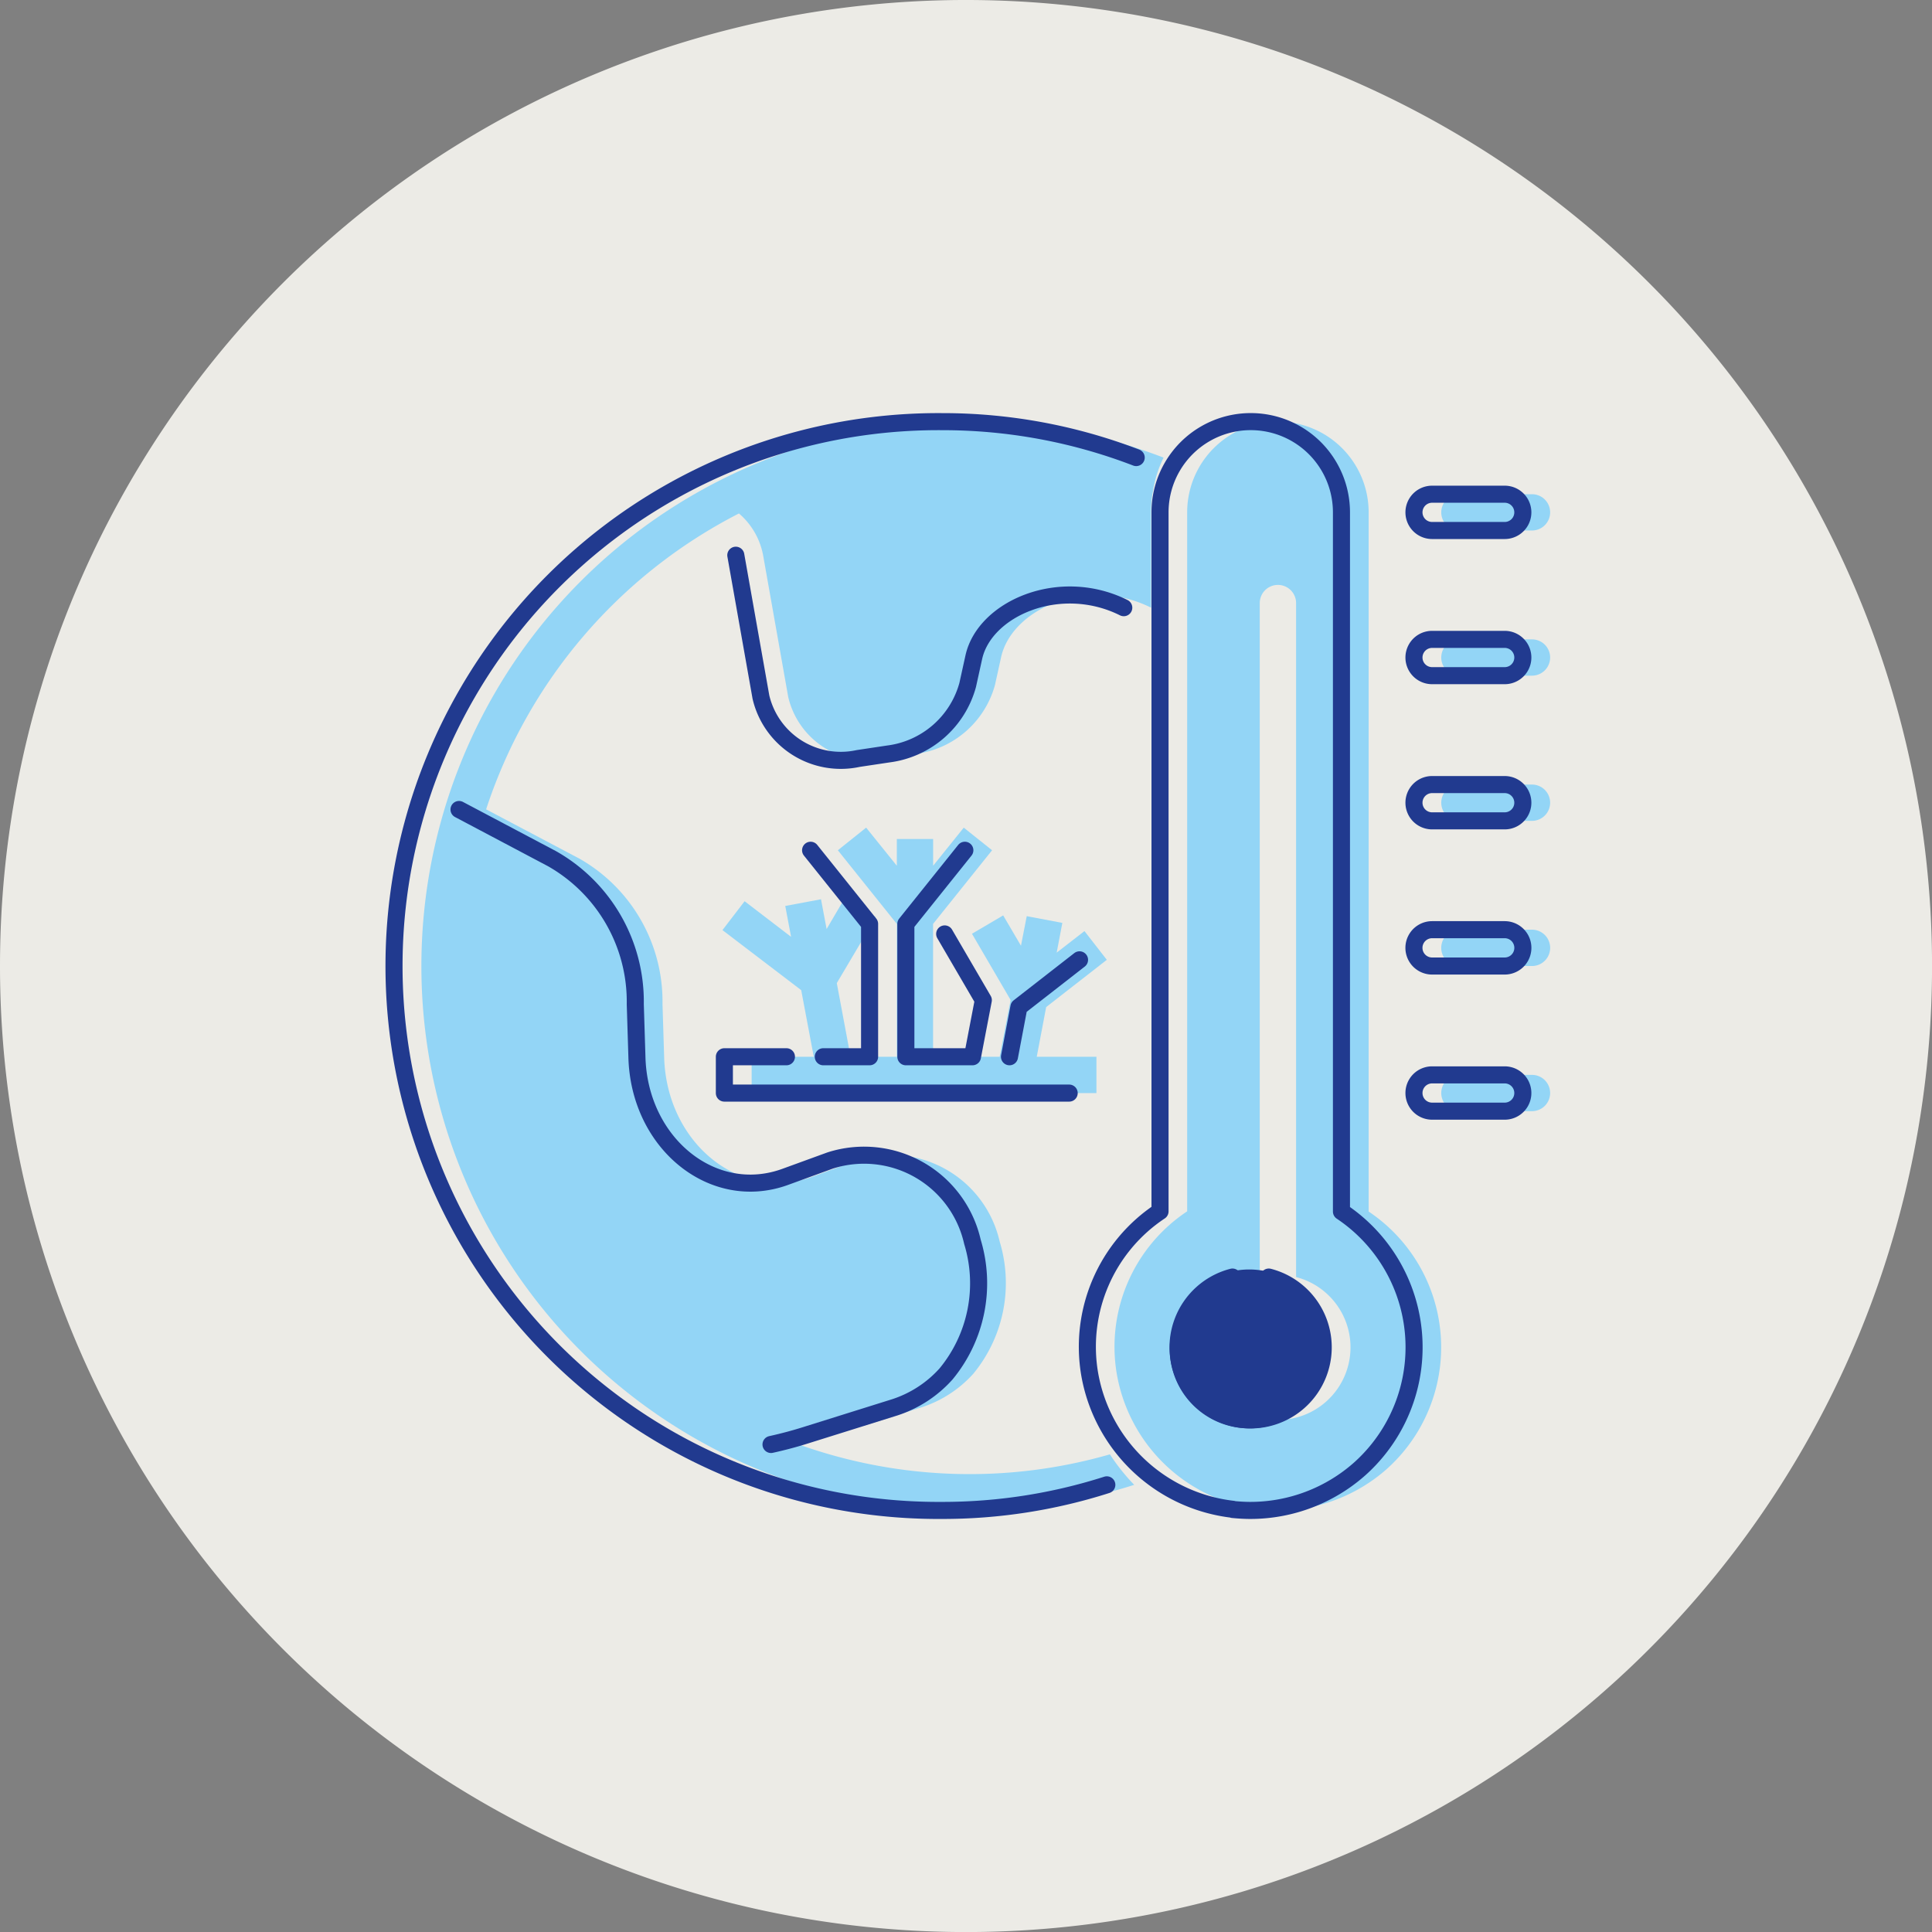 <svg id="Group_150756" data-name="Group 150756" xmlns="http://www.w3.org/2000/svg" xmlns:xlink="http://www.w3.org/1999/xlink" width="76.872" height="76.874" viewBox="0 0 76.872 76.874">
  <rect x="0" y="0" width="76.872" height="76.874" fill="#808080" stroke="none"/>
  <defs>
    <clipPath id="clip-path">
      <rect id="Rectangle_65697" data-name="Rectangle 65697" width="76.872" height="76.874" fill="none"/>
    </clipPath>
  </defs>
  <g id="Group_150755" data-name="Group 150755" transform="translate(0 0)" clip-path="url(#clip-path)">
    <path id="Path_3994" data-name="Path 3994" d="M38.436,76.874A38.437,38.437,0,1,0,0,38.436,38.437,38.437,0,0,0,38.436,76.874" transform="translate(0 0)" fill="#ecebe6"/>
    <path id="Path_3995" data-name="Path 3995" d="M47.679,23.47H44.792a.722.722,0,1,0,0,1.444h2.888a.722.722,0,1,0,0-1.444m0-5.777H44.792a.722.722,0,1,0,0,1.444h2.888a.722.722,0,1,0,0-1.444M36.848,43.066V16.249a.723.723,0,0,1,1.446,0V43.066a2.888,2.888,0,1,1-1.446,0m.015,9.248c.232.022.463.037.693.037a6.568,6.568,0,0,0,4.361-1.661,6.5,6.5,0,0,0-.736-10.231V12.638a3.61,3.61,0,1,0-7.221,0V40.451a6.465,6.465,0,0,0-2.8,6.47,6.547,6.547,0,0,0,5.7,5.385Zm-6.1-21.871L29.874,29.3l-1.106.858.225-1.184-1.416-.268-.23,1.176-.708-1.206-1.241.73,1.537,2.635L26.5,34.3h-2.65V29.014l2.347-2.93-1.126-.9L23.852,26.7V25.636H22.408V26.7l-1.221-1.516-1.126.9,2.347,2.93V34.3H20.567l-.548-2.93,1.552-2.622-1.249-.736-.708,1.206-.223-1.184-1.423.266.232,1.228-1.849-1.416L15.47,29.26l3.133,2.39.5,2.65H16.631v1.446H30.35V34.3H27.975l.375-1.977ZM47.679,11.917H44.792a.722.722,0,1,0,0,1.444h2.888a.722.722,0,1,0,0-1.444m0,17.327H44.792a.723.723,0,0,0,0,1.446h2.888a.723.723,0,0,0,0-1.446m0,5.777H44.792a.722.722,0,1,0,0,1.444h2.888a.722.722,0,1,0,0-1.444" transform="translate(13.276 7.747)" fill="#93d5f6"/>
    <path id="Path_3996" data-name="Path 3996" d="M30.762,52.35a21.366,21.366,0,0,0,6.556-1.018,8.169,8.169,0,0,1-.966-1.213,20.194,20.194,0,0,1-12.4-.4q.736-.164,1.451-.39l3.458-1.083a4.725,4.725,0,0,0,2.051-1.329,5.674,5.674,0,0,0,1.054-5.264,4.423,4.423,0,0,0-5.66-3.235l-1.784.65c-2.882,1.055-5.827-1.336-5.907-4.779l-.065-2.087a6.536,6.536,0,0,0-3.313-5.79l-3.705-1.957A20.333,20.333,0,0,1,21.592,12.682a2.888,2.888,0,0,1,.961,1.661l1,5.645a3.265,3.265,0,0,0,3.871,2.442l1.2-.18a3.771,3.771,0,0,0,3.155-2.745l.245-1.111c.433-1.929,3.415-3.235,5.965-1.964V12.639a4.744,4.744,0,0,1,.065-.8h.006a4.64,4.64,0,0,1,.427-1.379,21.443,21.443,0,0,0-7.719-1.429,21.661,21.661,0,1,0-.007,43.321" transform="translate(7.81 7.748)" fill="#93d5f6"/>
    <path id="Path_3997" data-name="Path 3997" d="M26.855,34.3l.375-1.977,2.412-1.879m-5.365-1.031,1.537,2.635L25.382,34.3h-2.65V29.014l2.347-2.93M17.98,34.3H15.511v1.446H29.23M46.559,23.47H43.671a.722.722,0,1,0,0,1.444h2.888a.722.722,0,1,0,0-1.444Zm0-5.777H43.671a.722.722,0,1,0,0,1.444h2.888a.722.722,0,1,0,0-1.444ZM37.173,43.066a2.888,2.888,0,1,1-1.446,0m.015,9.248c.232.022.463.037.693.037A6.559,6.559,0,0,0,40.8,50.69a6.493,6.493,0,0,0-.736-10.231V12.638a3.609,3.609,0,1,0-7.219,0V40.451a6.465,6.465,0,0,0-2.8,6.47,6.547,6.547,0,0,0,5.7,5.385Zm-16.8-26.23,2.347,2.93V34.3H19.447M46.559,11.917H43.671a.722.722,0,1,0,0,1.444h2.888a.722.722,0,1,0,0-1.444Zm0,17.327H43.671a.723.723,0,0,0,0,1.446h2.888a.723.723,0,0,0,0-1.446Zm0,5.777H43.671a.722.722,0,1,0,0,1.444h2.888a.722.722,0,1,0,0-1.444Z" transform="translate(13.311 7.747)" fill="none" stroke="#213a8f" stroke-linecap="round" stroke-linejoin="round" stroke-width="0.679"/>
    <path id="Path_3998" data-name="Path 3998" d="M15.756,11.889l1,5.647a3.265,3.265,0,0,0,3.871,2.44l1.2-.18a3.768,3.768,0,0,0,3.155-2.745l.245-1.111c.433-1.929,3.415-3.235,5.965-1.964" transform="translate(13.521 10.203)" fill="none" stroke="#213a8f" stroke-linecap="round" stroke-linejoin="round" stroke-width="0.679"/>
    <path id="Path_3999" data-name="Path 3999" d="M22.245,42.6c.491-.108.976-.238,1.451-.39l3.458-1.083a4.688,4.688,0,0,0,2.051-1.329,5.665,5.665,0,0,0,1.054-5.262A4.421,4.421,0,0,0,24.6,31.3l-1.784.65c-2.88,1.054-5.827-1.336-5.907-4.781l-.065-2.087a6.538,6.538,0,0,0-3.313-5.79l-3.7-1.957" transform="translate(8.433 14.874)" fill="none" stroke="#213a8f" stroke-linecap="round" stroke-linejoin="round" stroke-width="0.679"/>
    <path id="Path_4000" data-name="Path 4000" d="M37.9,10.458a21.442,21.442,0,0,0-7.719-1.429,21.661,21.661,0,1,0-.007,43.321,21.444,21.444,0,0,0,6.557-1.018" transform="translate(7.308 7.748)" fill="none" stroke="#213a8f" stroke-linecap="round" stroke-linejoin="round" stroke-width="0.679"/>
    <path id="Path_4001" data-name="Path 4001" d="M28.209,33.505a3.161,3.161,0,1,0-3.161-3.161,3.162,3.162,0,0,0,3.161,3.161" transform="translate(21.495 23.328)" fill="#213a8f"/>
  </g>
</svg>
